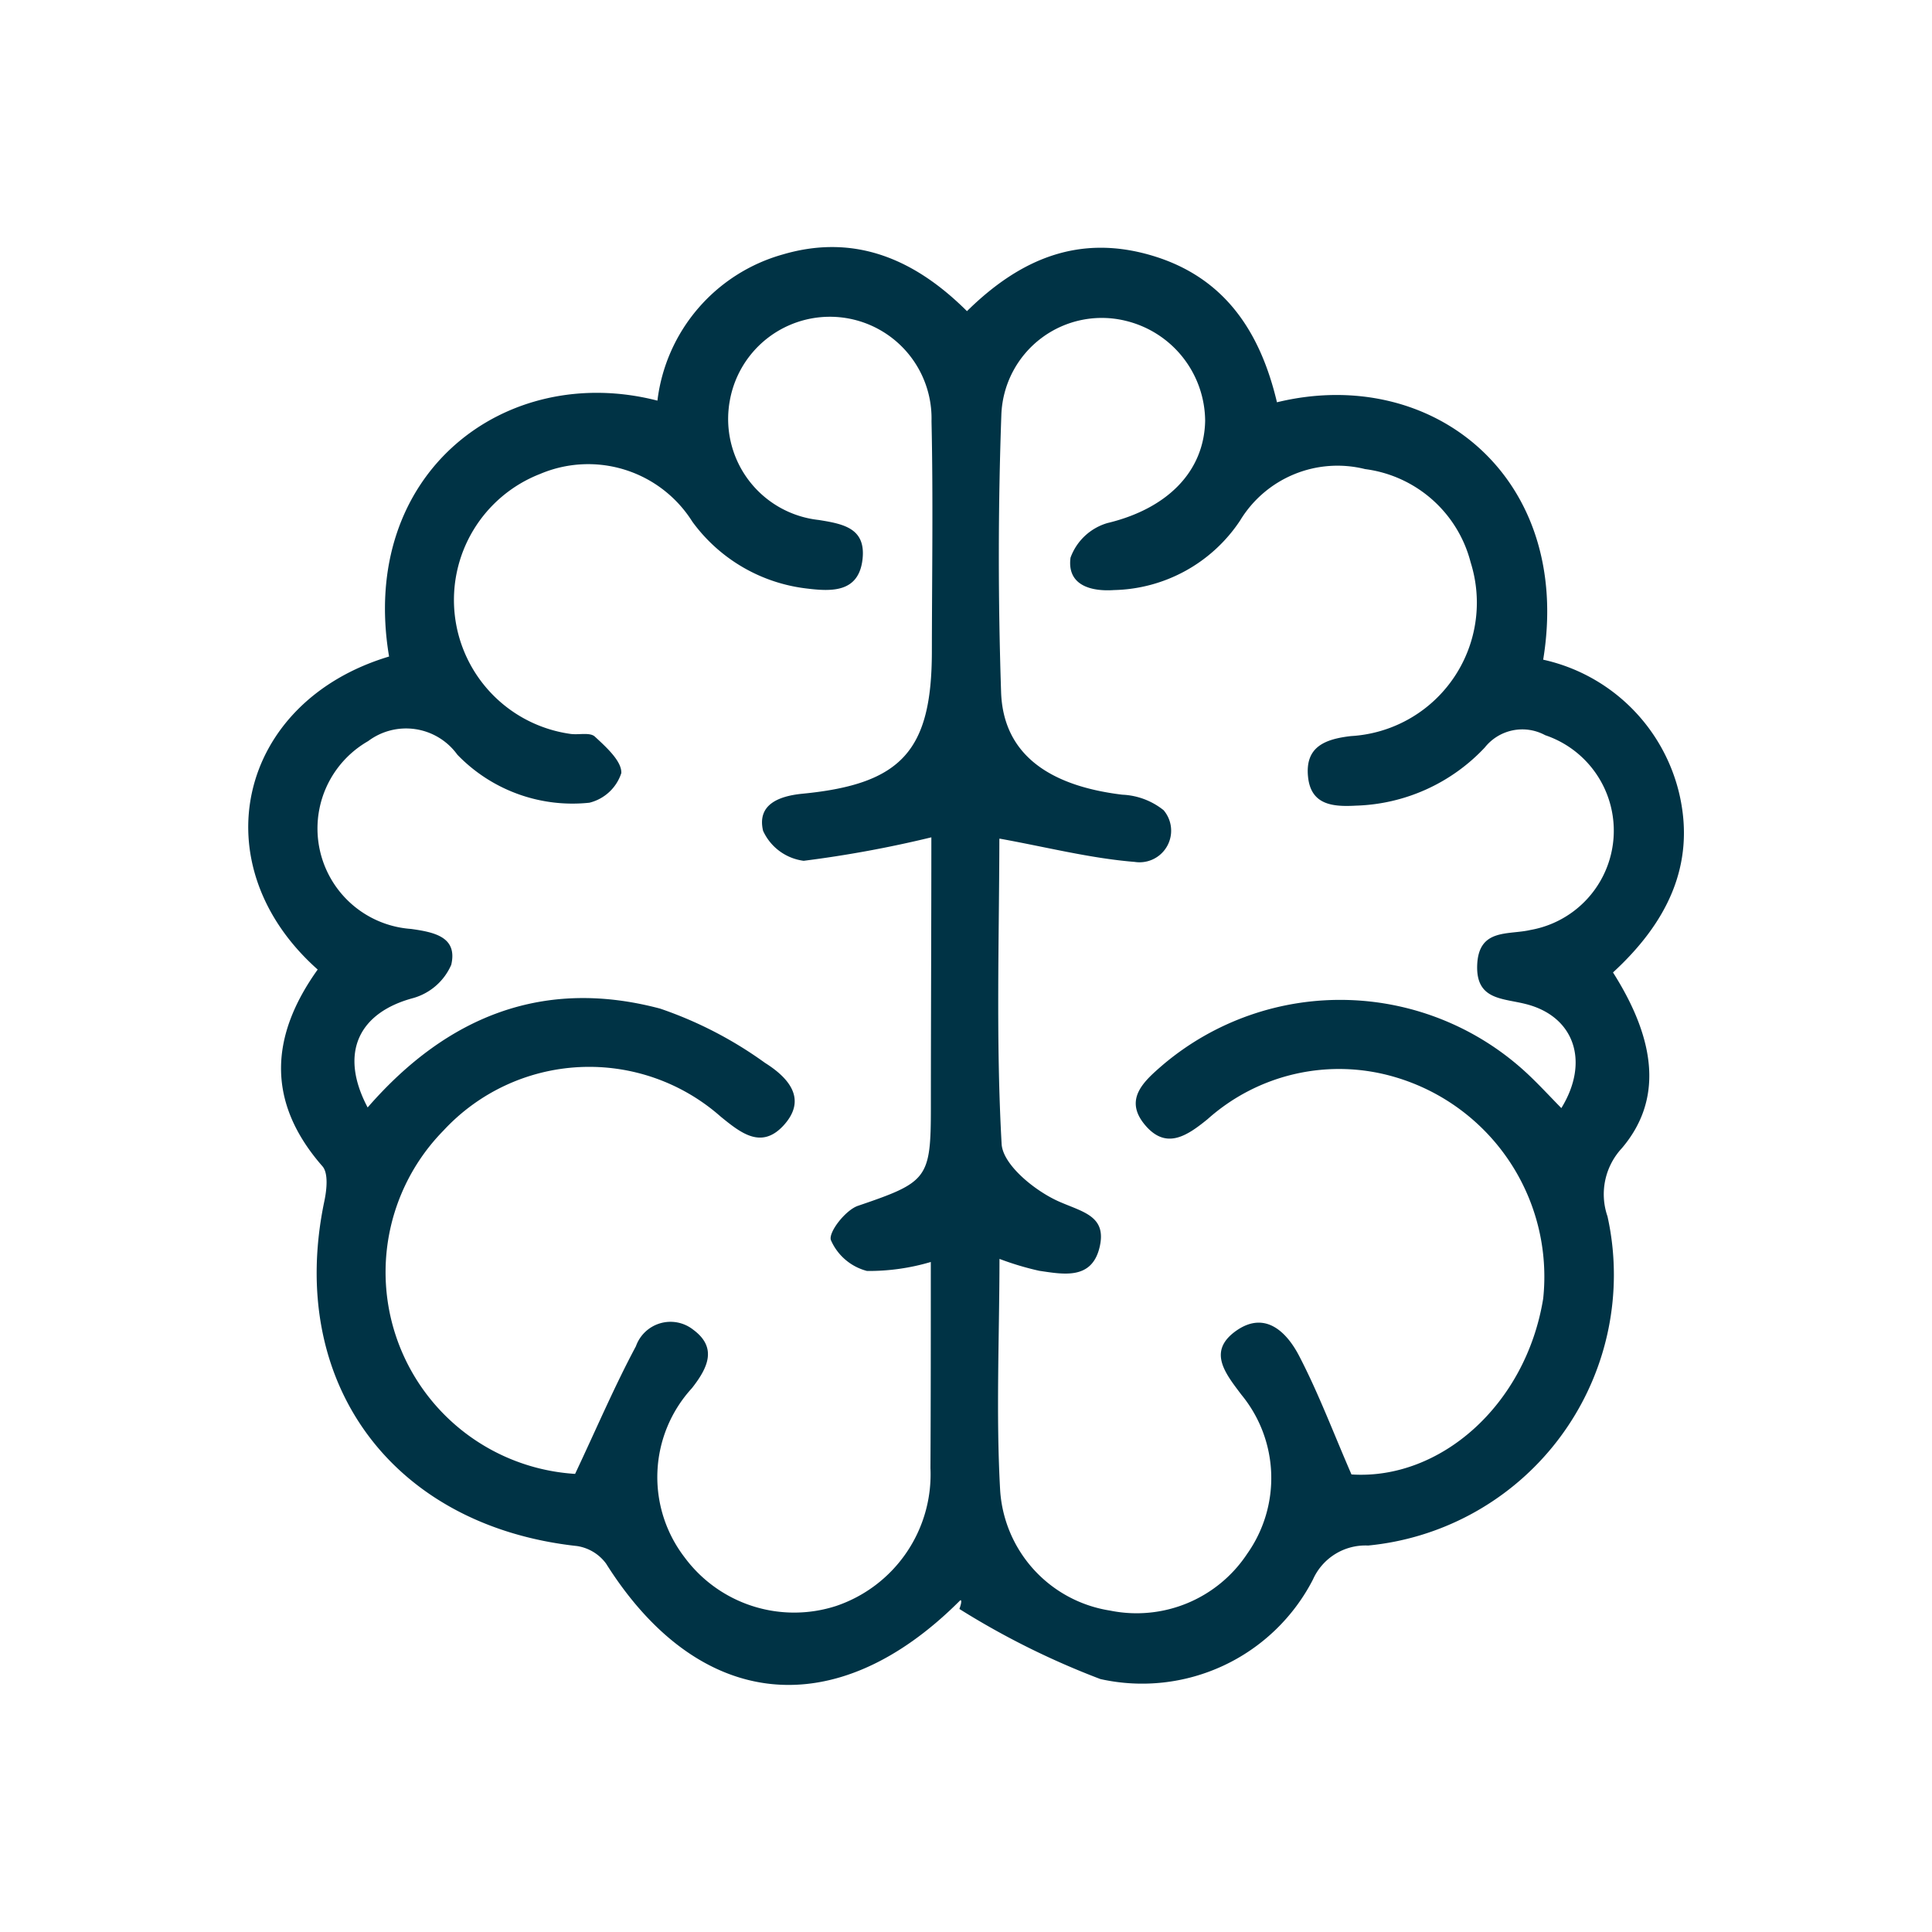<svg id="ico-corevalues-openmind" xmlns="http://www.w3.org/2000/svg" width="60" height="60" viewBox="0 0 60 60">
  <path id="Path_307" data-name="Path 307" d="M2665.677,3659.206c-4.705,1.411-5.879,6.467-2.217,9.721-1.466,2.049-1.618,4.093.148,6.11.188.217.133.726.061,1.073-1.184,5.625,2.091,10.091,7.846,10.721a1.377,1.377,0,0,1,.9.543c2.878,4.57,7.126,5.024,10.993,1.149.024-.024.081-.018-.019.262a24.82,24.82,0,0,0,4.38,2.177,5.966,5.966,0,0,0,6.6-3.092,1.783,1.783,0,0,1,1.714-1.055,8.447,8.447,0,0,0,7.592-9.223,8.3,8.3,0,0,0-.159-1,2.1,2.1,0,0,1,.443-2.113c1.255-1.473,1.1-3.3-.272-5.462,1.62-1.489,2.6-3.3,2.048-5.593a5.577,5.577,0,0,0-4.216-4.12c.927-5.662-3.434-9.168-8.268-7.994-.513-2.165-1.605-3.882-3.888-4.558-2.235-.662-4.068.081-5.739,1.728-1.592-1.587-3.459-2.427-5.722-1.76a5.388,5.388,0,0,0-3.891,4.539C2669.287,3650.043,2664.723,3653.513,2665.677,3659.206Zm18.965,5.656c1.456.263,2.813.611,4.188.722a.981.981,0,0,0,.9-1.606,2.2,2.2,0,0,0-1.281-.481c-2.347-.284-3.7-1.305-3.765-3.181-.095-2.87-.095-5.75.008-8.619a3.121,3.121,0,0,1,3.893-2.909,3.22,3.22,0,0,1,2.436,3.1c-.033,1.6-1.205,2.735-3.035,3.173a1.738,1.738,0,0,0-1.146,1.075c-.112.843.609,1.057,1.351,1.006a4.826,4.826,0,0,0,3.914-2.157,3.536,3.536,0,0,1,3.883-1.6,3.9,3.9,0,0,1,3.279,2.9,4.151,4.151,0,0,1-3.721,5.392c-.811.094-1.422.337-1.33,1.26.087.887.778.939,1.489.9a5.713,5.713,0,0,0,4-1.805,1.489,1.489,0,0,1,1.876-.383,3.13,3.13,0,0,1-.457,6.049c-.686.161-1.605-.058-1.654,1.079-.047,1.106.792,1.035,1.519,1.224,1.5.383,1.98,1.787,1.094,3.229-.344-.35-.666-.7-1.008-1.024a8.52,8.52,0,0,0-11.359-.326c-.578.5-1.243,1.066-.562,1.875.654.778,1.3.341,1.941-.18a6.127,6.127,0,0,1,5.818-1.309,6.46,6.46,0,0,1,4.606,6.881c-.539,3.309-3.2,5.64-5.954,5.46-.567-1.306-1.025-2.527-1.626-3.683-.376-.722-1.034-1.4-1.924-.8-.939.64-.382,1.327.134,2.01a4.072,4.072,0,0,1,.179,4.935,4.117,4.117,0,0,1-4.26,1.766,4.044,4.044,0,0,1-3.413-3.728c-.133-2.365-.024-4.744-.021-7.194a9.006,9.006,0,0,0,1.235.37c.742.108,1.618.287,1.868-.709s-.513-1.112-1.262-1.445-1.74-1.141-1.775-1.788c-.18-3.2-.075-6.411-.07-9.473Zm-19.63,8.349c-.9-1.7-.272-2.95,1.42-3.4a1.832,1.832,0,0,0,1.176-1.032c.2-.86-.515-1.011-1.247-1.113a3.127,3.127,0,0,1-1.334-5.833,1.963,1.963,0,0,1,2.748.391l.024.032a4.966,4.966,0,0,0,4.1,1.49,1.392,1.392,0,0,0,.99-.919c.021-.367-.471-.811-.82-1.133-.153-.145-.512-.045-.773-.087a4.2,4.2,0,0,1-.924-8.073,3.821,3.821,0,0,1,4.724,1.485,5.132,5.132,0,0,0,3.561,2.076c.76.092,1.612.133,1.725-.922.1-.948-.583-1.084-1.364-1.208a3.155,3.155,0,0,1-2.792-3.48c.007-.072.018-.144.031-.215a3.157,3.157,0,0,1,6.266.629c.053,2.386.014,4.774.011,7.161-.005,3.065-.934,4.107-4.013,4.406-.773.075-1.417.353-1.229,1.152a1.612,1.612,0,0,0,1.261.932,35.779,35.779,0,0,0,3.965-.729c0,2.742-.014,5.567-.015,8.394,0,2.216-.109,2.315-2.265,3.05-.383.13-.922.819-.84,1.064a1.681,1.681,0,0,0,1.122.959,6.754,6.754,0,0,0,1.981-.279c0,2.164,0,4.287-.011,6.4a4.314,4.314,0,0,1-2.927,4.282,4.233,4.233,0,0,1-4.713-1.515,4.088,4.088,0,0,1,.232-5.248c.506-.644.789-1.264.039-1.817a1.139,1.139,0,0,0-1.778.515c-.671,1.256-1.231,2.571-1.889,3.964a6.277,6.277,0,0,1-4.091-10.659,6.167,6.167,0,0,1,8.613-.436c.622.506,1.26,1.022,1.948.278.784-.852.1-1.525-.574-1.949a12.371,12.371,0,0,0-3.256-1.684C2670.5,3669.186,2667.5,3670.348,2665.011,3673.211Z" transform="translate(-2653.594 -3638.817)" fill="#003345"/>
  <g id="Rectángulo_4147" data-name="Rectángulo 4147" fill="none" stroke="#707070" stroke-width="1" opacity="0">
    <rect width="60" height="60" stroke="none"/>
    <rect x="0.5" y="0.5" width="59" height="59" fill="none"/>
  </g>
</svg>
